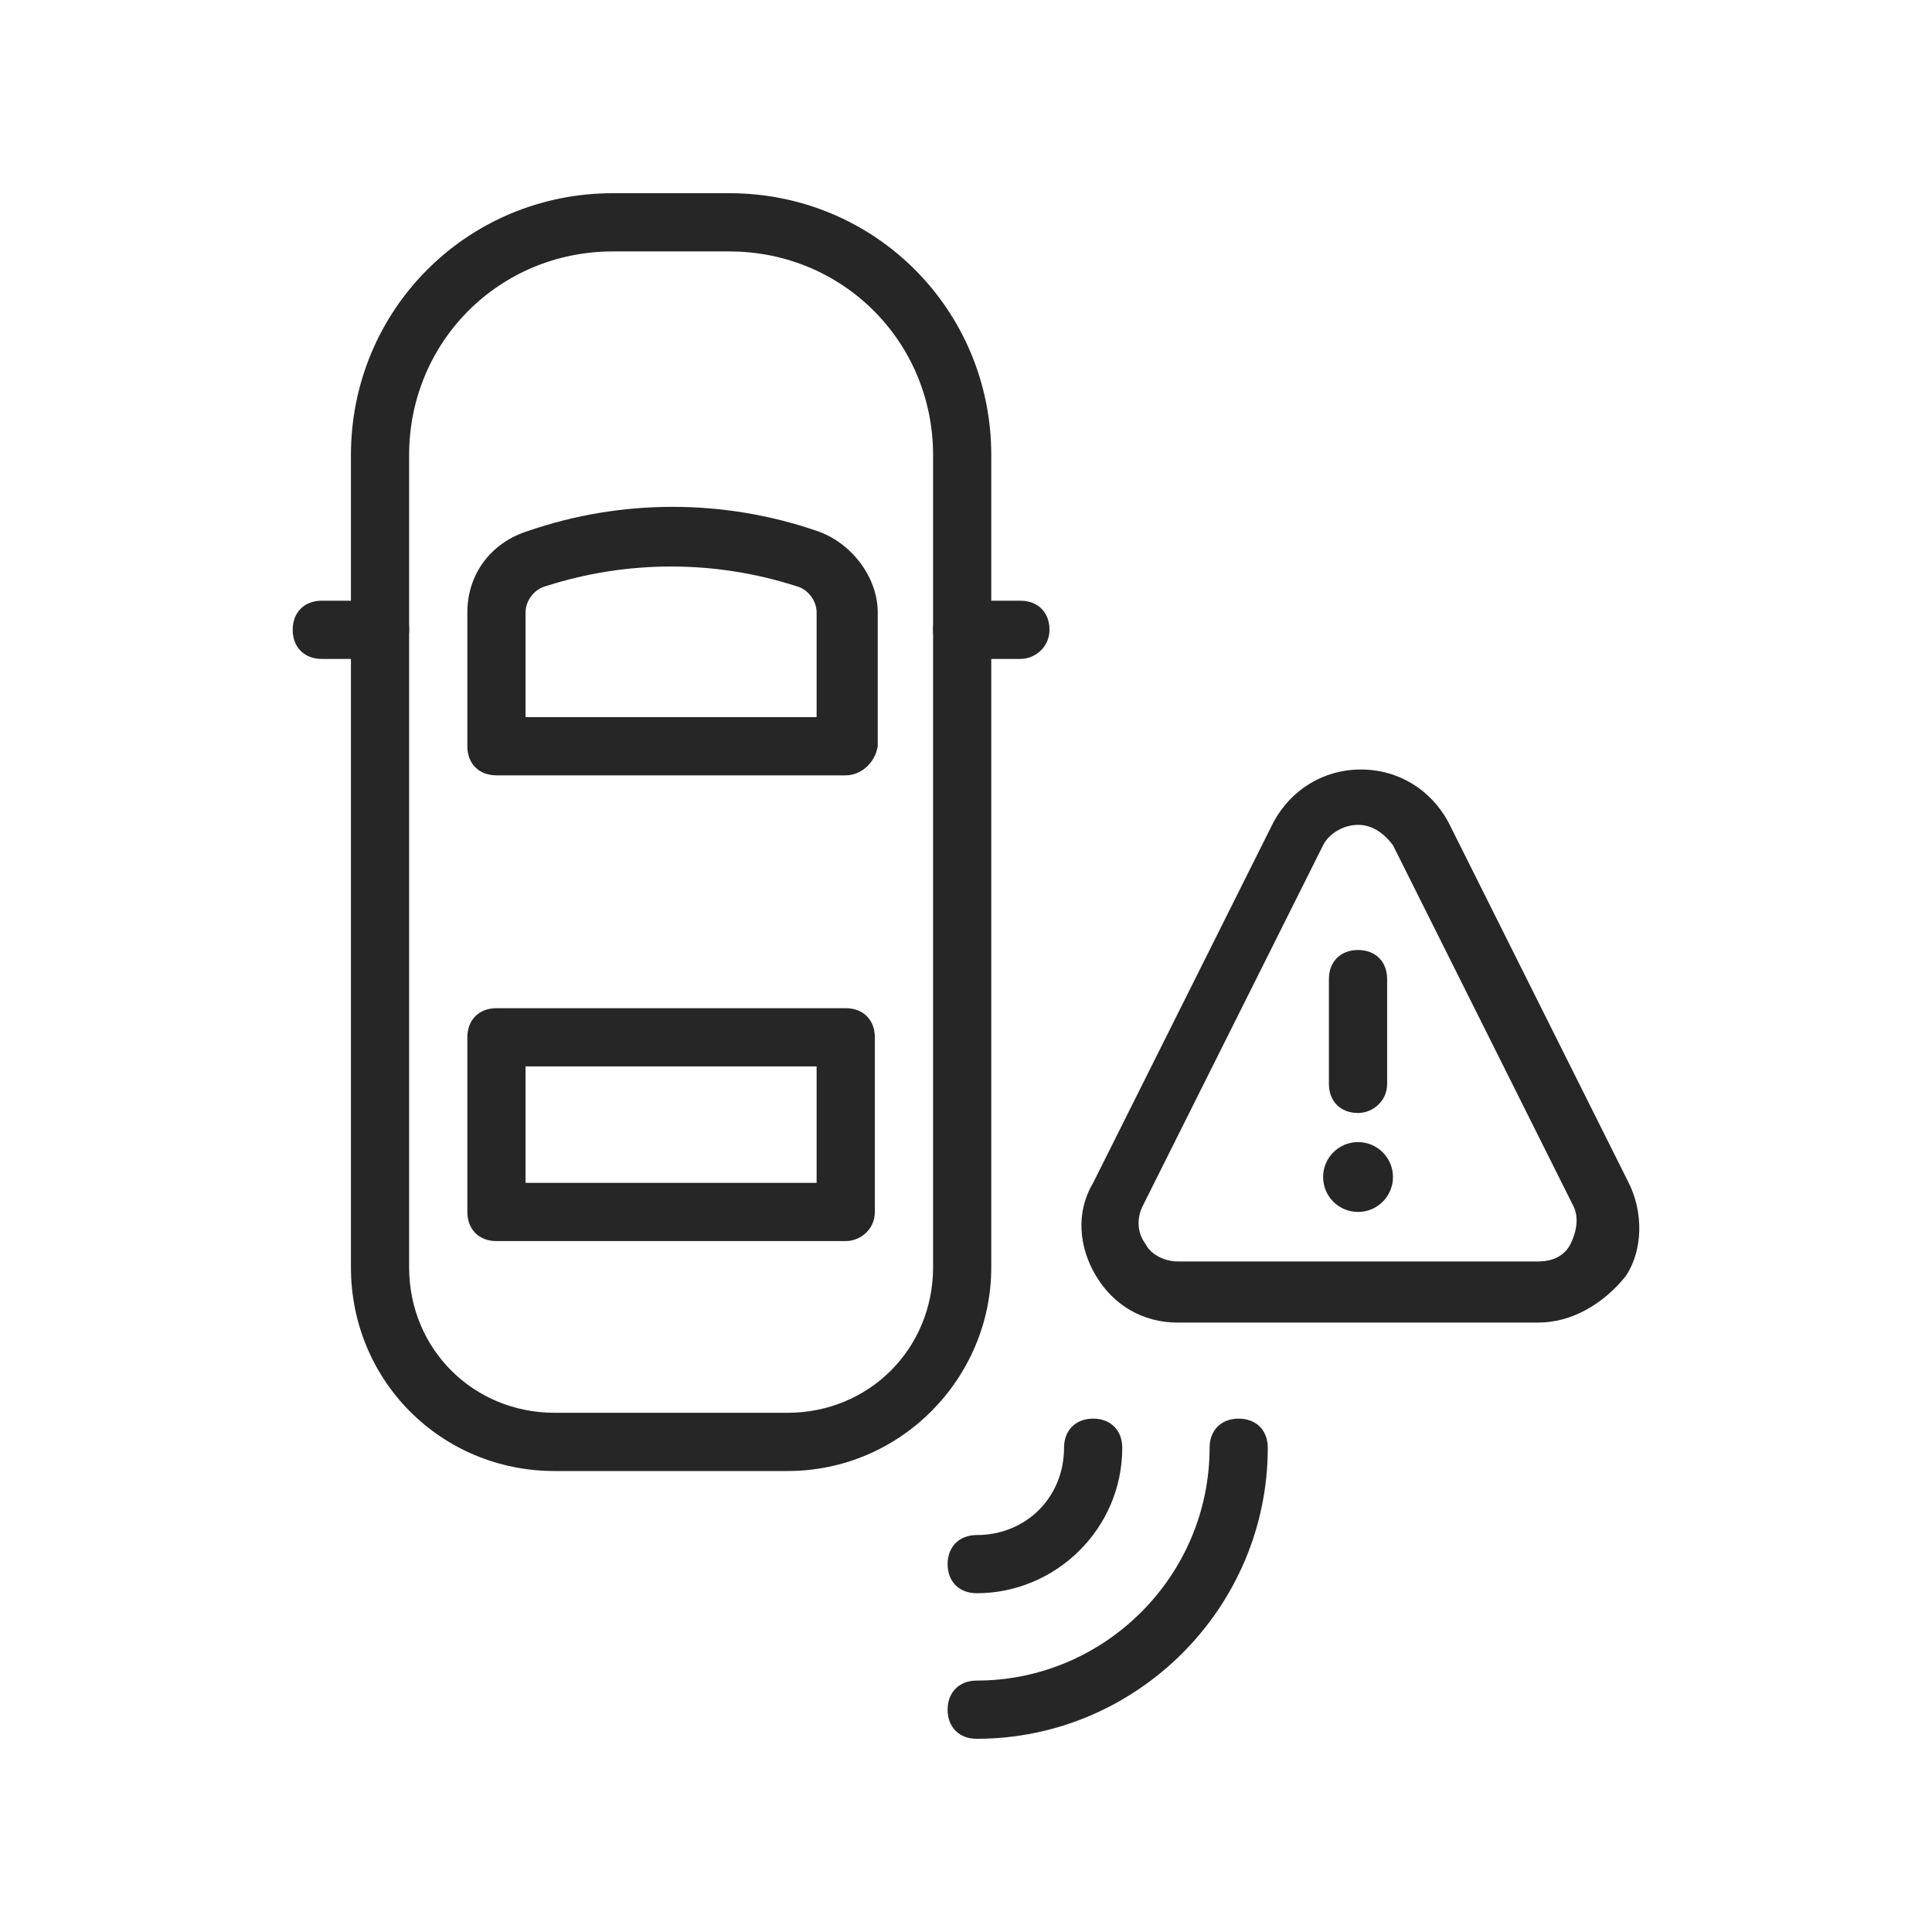 <svg width="50" height="50" viewBox="0 0 50 50" fill="none" xmlns="http://www.w3.org/2000/svg">
<path d="M20.381 38.07H14.355C11.417 38.07 9.082 35.734 9.082 32.797V11.78C9.082 8.013 12.095 5 15.861 5H18.875C22.641 5 25.654 8.013 25.654 11.78V32.797C25.654 35.659 23.319 38.07 20.381 38.07ZM15.861 6.507C12.924 6.507 10.588 8.842 10.588 11.78V32.797C10.588 34.906 12.245 36.563 14.355 36.563H20.381C22.49 36.563 24.148 34.906 24.148 32.797V11.78C24.148 8.842 21.812 6.507 18.875 6.507H15.861Z" fill="#262626"/>
<path d="M9.835 17.053H8.328C7.876 17.053 7.575 16.751 7.575 16.299C7.575 15.848 7.876 15.546 8.328 15.546H9.835C10.287 15.546 10.588 15.848 10.588 16.299C10.588 16.751 10.212 17.053 9.835 17.053Z" fill="#262626"/>
<path d="M26.407 17.053H24.901C24.449 17.053 24.148 16.751 24.148 16.299C24.148 15.848 24.449 15.546 24.901 15.546H26.407C26.86 15.546 27.161 15.848 27.161 16.299C27.161 16.751 26.784 17.053 26.407 17.053Z" fill="#262626"/>
<path d="M21.888 20.066H12.848C12.396 20.066 12.095 19.765 12.095 19.313V15.848C12.095 14.868 12.697 14.04 13.677 13.738C16.087 12.91 18.724 12.91 21.134 13.738C22.038 14.04 22.716 14.944 22.716 15.848V19.313C22.641 19.765 22.264 20.066 21.888 20.066ZM13.601 18.559H21.134V15.848C21.134 15.546 20.908 15.245 20.607 15.169C18.498 14.492 16.238 14.492 14.129 15.169C13.827 15.245 13.601 15.546 13.601 15.848V18.559Z" fill="#262626"/>
<path d="M21.888 32.119H12.848C12.396 32.119 12.095 31.817 12.095 31.365V26.846C12.095 26.394 12.396 26.092 12.848 26.092H21.888C22.34 26.092 22.641 26.394 22.641 26.846V31.365C22.641 31.817 22.264 32.119 21.888 32.119ZM13.601 30.612H21.134V27.599H13.601V30.612Z" fill="#262626"/>
<path d="M25.277 45C24.826 45 24.524 44.699 24.524 44.247C24.524 43.795 24.826 43.493 25.277 43.493C28.592 43.493 31.304 40.782 31.304 37.467C31.304 37.015 31.605 36.714 32.057 36.714C32.509 36.714 32.81 37.015 32.81 37.467C32.81 41.61 29.421 45 25.277 45Z" fill="#262626"/>
<path d="M25.277 41.233C24.826 41.233 24.524 40.932 24.524 40.48C24.524 40.028 24.826 39.727 25.277 39.727C26.558 39.727 27.537 38.748 27.537 37.467C27.537 37.015 27.839 36.714 28.291 36.714C28.743 36.714 29.044 37.015 29.044 37.467C29.044 39.576 27.311 41.233 25.277 41.233Z" fill="#262626"/>
<path d="M39.816 34.228H30.475C29.571 34.228 28.818 33.776 28.366 33.023C27.914 32.269 27.839 31.365 28.291 30.612L32.961 21.271C33.413 20.443 34.242 19.915 35.221 19.915C36.2 19.915 37.029 20.443 37.481 21.271L42.151 30.612C42.528 31.365 42.528 32.345 42.076 33.023C41.473 33.776 40.645 34.228 39.816 34.228ZM35.146 21.347C34.769 21.347 34.392 21.573 34.242 21.874L29.571 31.215C29.421 31.516 29.421 31.893 29.646 32.194C29.797 32.495 30.174 32.646 30.475 32.646H39.816C40.193 32.646 40.494 32.495 40.645 32.194C40.795 31.893 40.871 31.516 40.72 31.215L36.05 21.874C35.824 21.573 35.522 21.347 35.146 21.347Z" fill="#262626"/>
<path d="M35.146 28.804C34.694 28.804 34.392 28.503 34.392 28.051V25.339C34.392 24.887 34.694 24.586 35.146 24.586C35.598 24.586 35.899 24.887 35.899 25.339V28.051C35.899 28.503 35.522 28.804 35.146 28.804Z" fill="#262626"/>
<path d="M35.146 31.365C35.645 31.365 36.05 30.961 36.05 30.461C36.05 29.962 35.645 29.557 35.146 29.557C34.646 29.557 34.242 29.962 34.242 30.461C34.242 30.961 34.646 31.365 35.146 31.365Z" fill="#262626"/>
</svg>
